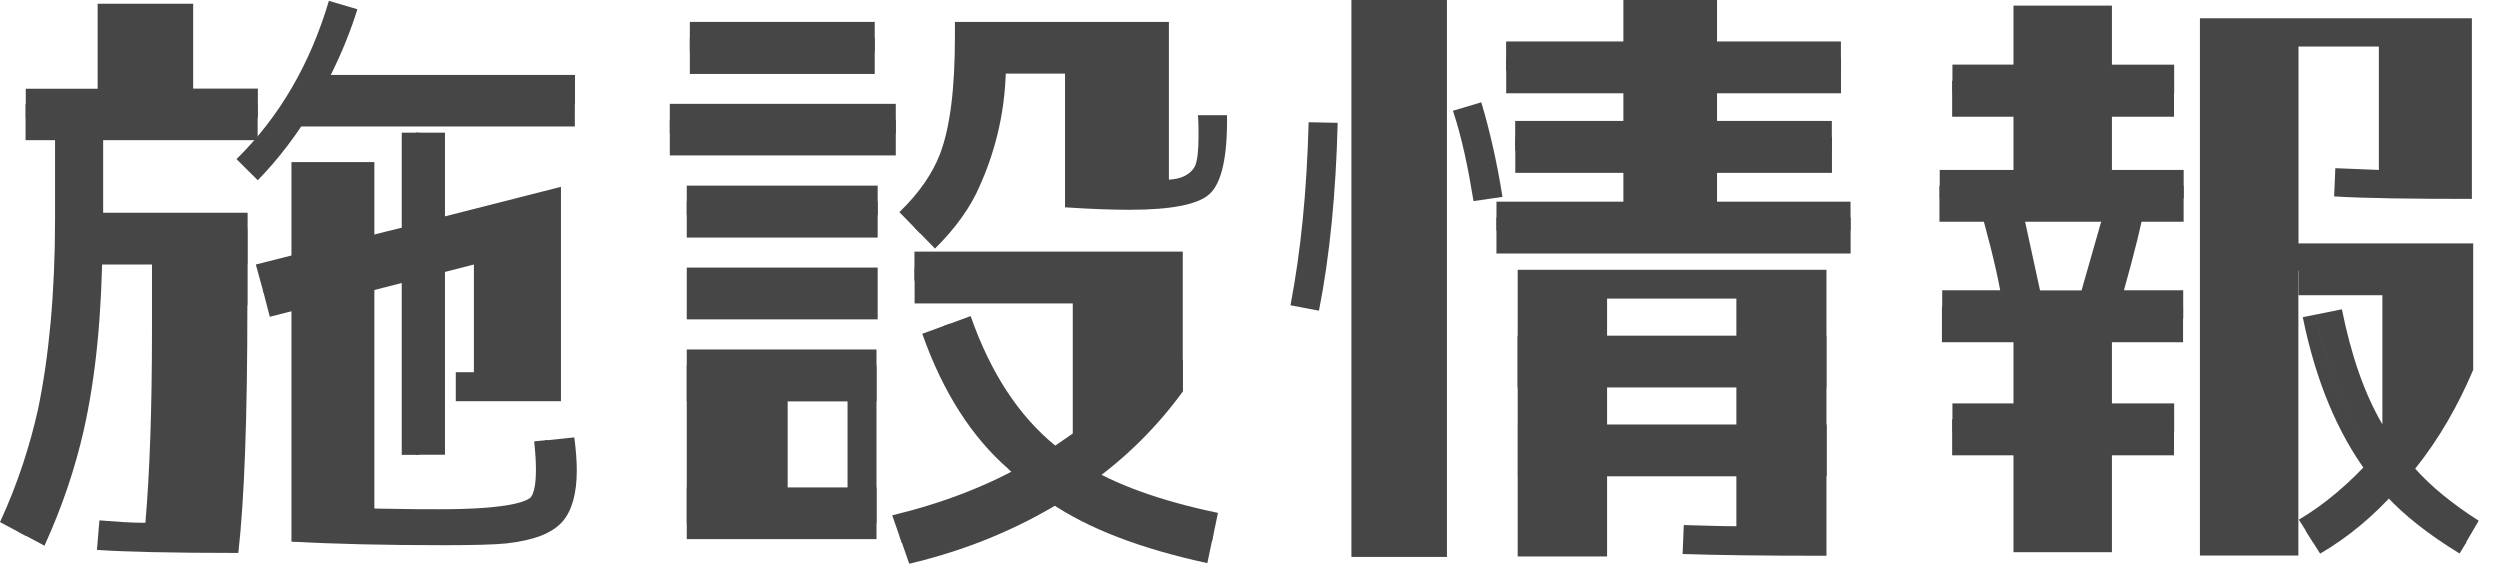 <svg width="102" height="23" viewBox="0 0 102 23" fill="none" xmlns="http://www.w3.org/2000/svg">
<path d="M10.093 12.461C10.093 17.056 9.969 20.394 9.724 22.56C6.94 22.56 5.04 22.512 3.955 22.436L4.056 21.231C4.675 21.279 5.313 21.331 5.932 21.331C6.105 19.342 6.201 16.712 6.201 13.47V9.86H4.181C4.157 12.806 3.912 15.364 3.418 17.549C3.072 19.074 2.554 20.643 1.815 22.264L0.754 21.7C1.493 20.102 1.987 18.529 2.309 17.08C2.75 14.943 3 12.366 3 9.32V4.801H1.051V3.62H3.984V0.153H7.881V3.615H10.521V4.796H4.209V8.679H10.103V12.461H10.093ZM9.647 6.494C11.399 4.772 12.656 2.611 13.419 0.034L14.581 0.378C14.307 1.262 13.938 2.171 13.496 3.056H23.46V4.261H12.858C12.143 5.466 11.356 6.498 10.516 7.354L9.652 6.494H9.647Z" fill="#474646"/>
<path d="M3.451 4.399V8.282C3.451 8.736 3.427 9.463 3.427 9.463C3.403 12.409 3.158 14.967 2.664 17.152C2.318 18.677 1.8 20.246 1.061 21.867L0 21.302C0.739 19.705 1.233 18.132 1.555 16.683C1.997 14.546 2.246 11.969 2.246 8.923V4.404" fill="#474646"/>
<path d="M15.5 21.298L15.514 20.758L15.5 21.298Z" fill="#474646"/>
<path d="M15.502 21.298C16.616 21.322 17.432 21.322 17.95 21.322C21.036 21.322 21.761 20.953 22.039 20.676C22.269 20.447 22.552 19.911 22.337 17.951L21.794 18.008C21.991 19.801 21.732 20.207 21.65 20.294C21.501 20.437 20.849 20.777 17.945 20.777C17.427 20.777 16.616 20.777 15.512 20.753C15.512 20.753 14.677 20.733 14.398 20.719" fill="#474646"/>
<path d="M86.162 6.933H89.094V8.086H87.568C87.371 9.19 87.05 10.443 86.656 11.844H89.075V12.997H86.167V16.459H88.706V17.616H86.167V22.531H82.15V17.616H79.659V16.459H82.15V12.997H79.242V11.844H81.608C81.411 10.787 81.089 9.535 80.672 8.086H79.141V6.933H82.15V3.787H79.659V2.635H82.15V0.229H86.167V2.639H88.706V3.792H86.167V6.938L86.162 6.933ZM86.383 8.091H81.895C82.313 9.563 82.635 10.816 82.783 11.849H85.447C85.841 10.472 86.162 9.219 86.383 8.091ZM100.574 22.197C99.432 21.484 98.506 20.748 97.796 19.983C96.836 21.063 95.799 21.924 94.662 22.589L94.071 21.656C95.156 21.016 96.145 20.16 97.081 19.127C95.871 17.506 94.983 15.392 94.465 12.839L95.55 12.619C95.919 14.46 96.461 16.057 97.201 17.31V11.046H93.774V22.665H89.757V0.746H100.853V8.115C98.386 8.115 96.514 8.091 95.233 8.014L95.281 6.862C95.871 6.886 96.442 6.91 97.057 6.933V1.898H93.779V9.932H100.906V15.091C100.291 16.54 99.523 17.893 98.54 19.122C99.183 19.844 100.047 20.552 101.131 21.245" fill="#474646"/>
<path d="M100.351 22.584C99.088 21.809 98.1 21.035 97.346 20.217C96.924 19.792 96.617 19.347 96.607 19.328C95.369 17.669 94.476 15.517 93.953 12.94L94.486 12.834C94.99 15.33 95.854 17.41 97.053 19.017C97.063 19.031 97.351 19.452 97.745 19.849C98.469 20.633 99.415 21.379 100.629 22.125" fill="#474646"/>
<path d="M10.512 4.251H1.043V5.719H10.512V4.251Z" fill="#474646"/>
<path d="M23.453 3.692H12.246V5.16H23.453V3.692Z" fill="#474646"/>
<path d="M88.7 3.295H79.648V4.763H88.7V3.295Z" fill="#474646"/>
<path d="M89.092 7.579H79.129V9.047H89.092V7.579Z" fill="#474646"/>
<path d="M89.069 12.495H79.231V13.963H89.069V12.495Z" fill="#474646"/>
<path d="M88.7 17.109H79.648V18.577H88.7V17.109Z" fill="#474646"/>
<path d="M100.823 10.577H93.777V12.045H100.823V10.577Z" fill="#474646"/>
<path d="M10.093 9.324H3.402V10.792H10.093V9.324Z" fill="#474646"/>
<path d="M53.809 12.676L52.652 12.456C53.07 10.271 53.319 7.813 53.392 4.987L54.577 5.011C54.505 7.885 54.255 10.438 53.814 12.676H53.809ZM55.138 22.723V0H59.035V22.723H55.138ZM60.12 8.205C59.899 6.852 59.65 5.628 59.28 4.519L60.437 4.174C60.782 5.327 61.08 6.632 61.301 8.033L60.115 8.205H60.12ZM61.056 9.41V8.229H66.234V6.14H61.819V4.935H66.234V2.898H61.45V1.693H66.234V0H70.055V1.693H75.109V2.898H70.055V4.935H74.739V6.14H70.055V8.229H75.502V9.41H61.051H61.056Z" fill="#474646"/>
<path d="M75.112 2.338H61.453V3.806H75.112V2.338Z" fill="#474646"/>
<path d="M75.505 8.875H61.055V10.343H75.505V8.875Z" fill="#474646"/>
<path d="M74.744 5.585H61.824V7.053H74.744V5.585Z" fill="#474646"/>
<path d="M65.569 18.305V22.704H61.922V11.008H74.52V22.675C72.005 22.675 70.033 22.651 68.651 22.603L68.698 21.422C69.586 21.446 70.278 21.47 70.844 21.47V12.184H65.569V18.3V18.305Z" fill="#474646"/>
<path d="M74.516 13.695H61.918V15.808H74.516V13.695Z" fill="#474646"/>
<path d="M74.528 17.319H61.93V19.433H74.528V17.319Z" fill="#474646"/>
<path d="M36.548 4.237H27.328V5.442H36.548V4.237Z" fill="#474646"/>
<path d="M35.809 7.574H28.02V8.779H35.809V7.574Z" fill="#474646"/>
<path d="M35.809 10.917H28.02V13.03H35.809V10.917Z" fill="#474646"/>
<path d="M35.689 0.894H28.145V2.099H35.689V0.894Z" fill="#474646"/>
<path d="M35.761 14.259V21.996H28.02V14.259H35.761ZM32.137 20.791H34.58V15.459H32.137V20.791Z" fill="#474646"/>
<path d="M44.12 18.912C45.502 19.772 47.35 20.437 49.692 20.925L49.447 22.106C46.735 21.518 44.59 20.705 43.011 19.624C41.163 20.753 39.09 21.613 36.796 22.154L36.402 21.025C38.447 20.533 40.323 19.82 41.998 18.84C40.496 17.539 39.311 15.694 38.471 13.312L39.603 12.896C40.419 15.23 41.576 16.975 43.054 18.18C43.299 18.008 43.548 17.836 43.769 17.688V11.447H37.309V10.266H48.257V14.689C47.172 16.287 45.814 17.712 44.115 18.916L44.12 18.912Z" fill="#474646"/>
<path d="M39.359 6.962C38.989 7.823 38.375 8.684 37.535 9.516L36.695 8.655C37.511 7.871 38.053 7.058 38.346 6.298C38.764 5.217 38.961 3.62 38.961 1.482V0.894H47.691V7.33C48.209 7.306 48.578 7.11 48.751 6.79C48.852 6.57 48.9 6.149 48.9 5.561C48.9 5.289 48.9 4.997 48.876 4.7H50.062C50.086 6.393 49.841 7.45 49.37 7.895C48.929 8.335 47.815 8.559 46.092 8.559C45.454 8.559 44.59 8.535 43.453 8.459V2.099H40.151C40.127 4.165 39.877 5.81 39.364 6.962H39.359Z" fill="#474646"/>
<path d="M41.157 19.146C39.654 17.845 38.469 16 37.629 13.618L38.762 13.202C39.578 15.536 40.734 17.281 42.212 18.486C42.212 18.486 42.745 18.916 43.273 19.223C44.655 20.083 46.503 20.748 48.845 21.236L48.6 22.417C45.889 21.828 43.743 21.016 42.164 19.935C41.689 19.629 41.152 19.151 41.152 19.151L41.157 19.146Z" fill="#474646"/>
<path d="M41.817 19.705C40.314 18.405 39.129 16.559 38.289 14.178L39.422 13.762C40.238 16.095 41.394 17.84 42.873 19.046C42.873 19.046 43.405 19.476 43.933 19.782C45.315 20.643 47.163 21.307 49.505 21.795L49.26 22.976C46.549 22.388 44.404 21.575 42.825 20.494C42.349 20.188 41.812 19.71 41.812 19.71L41.817 19.705Z" fill="#474646"/>
<path d="M41.042 2.726C41.019 4.791 40.49 6.436 39.972 7.589C39.603 8.449 38.988 9.31 38.148 10.142L37.309 9.281C38.124 8.497 38.667 7.684 38.959 6.924C39.377 5.843 39.574 4.246 39.574 2.109V1.521" fill="#474646"/>
<path d="M35.689 1.549H28.145V3.017H35.689V1.549Z" fill="#474646"/>
<path d="M36.548 4.873H27.328V6.341H36.548V4.873Z" fill="#474646"/>
<path d="M47.514 1.535H39.086V3.003H47.514V1.535Z" fill="#474646"/>
<path d="M45.734 10.912H37.316V12.38H45.734V10.912Z" fill="#474646"/>
<path d="M35.809 8.225H28.02V9.693H35.809V8.225Z" fill="#474646"/>
<path d="M35.761 14.909H28.02V16.377H35.761V14.909Z" fill="#474646"/>
<path d="M35.761 19.887H28.02V21.355H35.761V19.887Z" fill="#474646"/>
<path d="M47.329 14.685H48.265V15.966C47.233 17.381 45.971 18.663 44.42 19.758C43.974 20.083 43.312 20.47 43.312 20.47C41.464 21.604 39.391 22.46 37.097 23L36.703 21.872C38.752 21.379 40.624 20.666 42.304 19.686C42.304 19.686 42.971 19.299 43.365 19.022C43.609 18.849 43.859 18.677 44.08 18.529" fill="#474646"/>
<path d="M17.11 5.413H16.391V18.558H17.11V5.413Z" fill="#474646"/>
<path d="M21.18 9.173L10.73 11.85L11.008 12.925L21.457 10.248L21.18 9.173Z" fill="#474646"/>
<path d="M11.892 11.653L10.754 11.945L10.438 10.792L11.892 10.424L15.688 9.463L16.969 9.147V5.413H18.155V8.827L22.887 7.622V16.368H18.596V15.187H19.335V9.736L18.155 10.056V18.553H16.969V10.348L15.688 10.668L11.892 11.653Z" fill="#474646"/>
<path d="M13.469 20.939C14.472 20.987 15.686 21.015 15.686 21.015C16.795 21.039 17.61 21.039 18.129 21.039C20.375 21.039 21.656 20.843 22.026 20.475C22.323 20.179 22.395 19.323 22.247 17.97L23.432 17.845C23.504 18.386 23.533 18.854 23.533 19.198C23.533 20.131 23.336 20.843 22.943 21.288C22.525 21.757 21.781 22.048 20.648 22.173C20.154 22.221 19.319 22.244 18.134 22.244C15.72 22.244 13.622 22.197 11.895 22.096" fill="#474646"/>
<path d="M15.274 6.613H11.891V22.091H15.274V6.613Z" fill="#474646"/>
<path d="M100.622 14.637C100.008 16.086 99.24 17.439 98.256 18.668C97.944 19.074 97.517 19.529 97.517 19.529C96.557 20.609 95.521 21.47 94.383 22.135L93.793 21.202C94.878 20.561 95.866 19.706 96.802 18.673C97.508 17.941 100.334 13.661 100.334 13.661" fill="#474646"/>
<path d="M86.886 8.625L85.926 8.353L84.796 12.308L85.756 12.581L86.886 8.625Z" fill="#474646"/>
<path d="M82.433 8.165L81.457 8.376L82.331 12.395L83.306 12.184L82.433 8.165Z" fill="#474646"/>
</svg>
